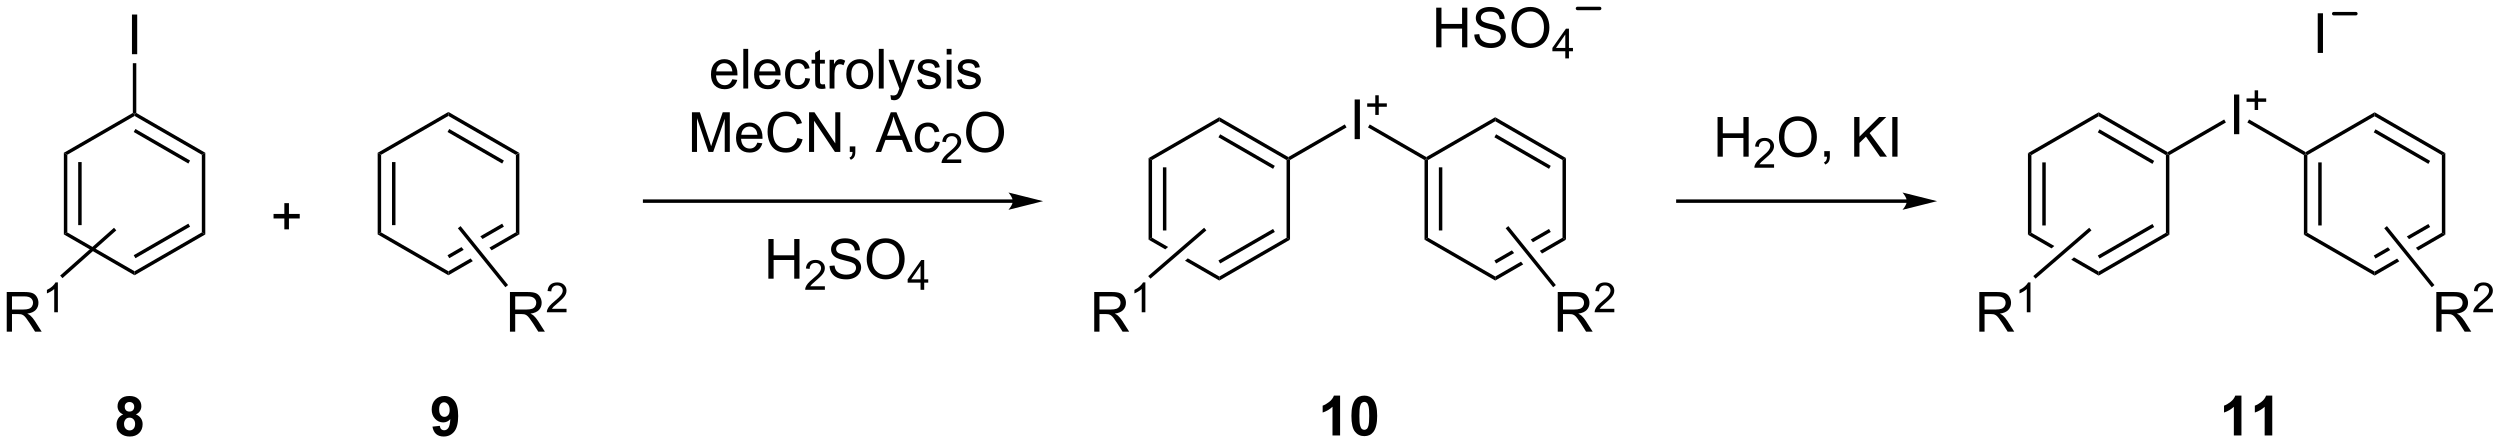 <?xml version="1.0" encoding="UTF-8"?>
<!DOCTYPE svg PUBLIC '-//W3C//DTD SVG 1.0//EN'
          'http://www.w3.org/TR/2001/REC-SVG-20010904/DTD/svg10.dtd'>
<svg stroke-dasharray="none" shape-rendering="auto" xmlns="http://www.w3.org/2000/svg" font-family="'Dialog'" text-rendering="auto" width="990" fill-opacity="1" color-interpolation="auto" color-rendering="auto" preserveAspectRatio="xMidYMid meet" font-size="12px" viewBox="0 0 990 176" fill="black" xmlns:xlink="http://www.w3.org/1999/xlink" stroke="black" image-rendering="auto" stroke-miterlimit="10" stroke-linecap="square" stroke-linejoin="miter" font-style="normal" stroke-width="1" height="176" stroke-dashoffset="0" font-weight="normal" stroke-opacity="1"
><!--Generated by the Batik Graphics2D SVG Generator--><defs id="genericDefs"
  /><g
  ><defs id="defs1"
    ><clipPath clipPathUnits="userSpaceOnUse" id="clipPath1"
      ><path d="M3.005 2.109 L374.192 2.109 L374.192 67.931 L3.005 67.931 L3.005 2.109 Z"
      /></clipPath
      ><clipPath clipPathUnits="userSpaceOnUse" id="clipPath2"
      ><path d="M3.282 20.334 L3.282 84.326 L364.148 84.326 L364.148 20.334 Z"
      /></clipPath
    ></defs
    ><g transform="scale(2.667,2.667) translate(-3.005,-2.109) matrix(1.029,0,0,1.029,-0.371,-18.807)"
    ><path d="M78.224 54.178 L77.724 53.89 L77.724 42.678 L78.224 42.39 Z" stroke="none" clip-path="url(#clipPath2)"
    /></g
    ><g transform="matrix(2.743,0,0,2.743,-9.003,-55.776)"
    ><path d="M68.014 37.073 L68.014 36.495 L78.224 42.39 L77.724 42.678 ZM67.889 39.391 L75.779 43.946 L76.029 43.513 L68.139 38.958 Z" stroke="none" clip-path="url(#clipPath2)"
    /></g
    ><g transform="matrix(2.743,0,0,2.743,-9.003,-55.776)"
    ><path d="M75.779 52.623 L72.625 54.443 L72.625 54.443 L72.943 54.837 L72.943 54.837 L76.029 53.056 L75.779 52.623 ZM77.724 53.89 L73.94 56.075 L73.94 56.075 L74.257 56.469 L78.224 54.178 L77.724 53.89 ZM69.908 56.012 L67.889 57.177 L68.139 57.61 L70.225 56.406 L69.908 56.012 ZM71.222 57.643 L68.014 59.495 L68.014 60.073 L71.54 58.037 L71.222 57.643 Z" stroke="none" clip-path="url(#clipPath2)"
    /></g
    ><g transform="matrix(2.743,0,0,2.743,-9.003,-55.776)"
    ><path d="M58.305 42.678 L57.805 42.39 L68.014 36.495 L68.014 37.073 Z" stroke="none" clip-path="url(#clipPath2)"
    /></g
    ><g transform="matrix(2.743,0,0,2.743,-9.003,-55.776)"
    ><path d="M57.805 54.178 L58.305 53.89 L68.014 59.495 L68.014 60.073 Z" stroke="none" clip-path="url(#clipPath2)"
    /></g
    ><g transform="matrix(2.743,0,0,2.743,-9.003,-55.776)"
    ><path d="M58.305 53.89 L57.805 54.178 L57.805 42.39 L58.305 42.678 ZM60.375 52.839 L60.375 43.729 L59.875 43.729 L59.875 52.839 Z" stroke="none" clip-path="url(#clipPath2)"
    /></g
    ><g transform="matrix(2.743,0,0,2.743,-9.003,-55.776)"
    ><path d="M44.332 53.445 L44.332 51.875 L42.773 51.875 L42.773 51.219 L44.332 51.219 L44.332 49.661 L44.996 49.661 L44.996 51.219 L46.554 51.219 L46.554 51.875 L44.996 51.875 L44.996 53.445 L44.332 53.445 Z" stroke="none" clip-path="url(#clipPath2)"
    /></g
    ><g transform="matrix(2.743,0,0,2.743,-9.003,-55.776)"
    ><path d="M198.85 40.421 L198.85 34.694 L199.608 34.694 L199.608 40.421 L198.85 40.421 Z" stroke="none" clip-path="url(#clipPath2)"
    /></g
    ><g transform="matrix(2.743,0,0,2.743,-9.003,-55.776)"
    ><path d="M201.829 36.926 L201.829 35.748 L200.66 35.748 L200.66 35.256 L201.829 35.256 L201.829 34.088 L202.328 34.088 L202.328 35.256 L203.495 35.256 L203.495 35.748 L202.328 35.748 L202.328 36.926 L201.829 36.926 Z" stroke="none" clip-path="url(#clipPath2)"
    /></g
    ><g transform="matrix(2.743,0,0,2.743,-9.003,-55.776)"
    ><path d="M219.147 37.258 L219.147 37.835 L209.437 43.44 L209.187 43.296 L209.187 43.007 Z" stroke="none" clip-path="url(#clipPath2)"
    /></g
    ><g transform="matrix(2.743,0,0,2.743,-9.003,-55.776)"
    ><path d="M209.437 54.652 L208.937 54.94 L208.937 43.44 L209.187 43.296 L209.437 43.44 ZM211.507 53.601 L211.507 44.491 L211.007 44.491 L211.007 53.601 Z" stroke="none" clip-path="url(#clipPath2)"
    /></g
    ><g transform="matrix(2.743,0,0,2.743,-9.003,-55.776)"
    ><path d="M229.356 43.152 L228.856 43.44 L219.147 37.835 L219.147 37.258 ZM227.161 44.275 L219.272 39.72 L219.022 40.153 L226.911 44.708 Z" stroke="none" clip-path="url(#clipPath2)"
    /></g
    ><g transform="matrix(2.743,0,0,2.743,-9.003,-55.776)"
    ><path d="M219.147 60.257 L219.147 60.835 L208.937 54.94 L209.437 54.652 Z" stroke="none" clip-path="url(#clipPath2)"
    /></g
    ><g transform="matrix(2.743,0,0,2.743,-9.003,-55.776)"
    ><path d="M229.356 54.94 L228.856 54.652 L228.856 43.44 L229.356 43.152 Z" stroke="none" clip-path="url(#clipPath2)"
    /></g
    ><g transform="matrix(2.743,0,0,2.743,-9.003,-55.776)"
    ><path d="M226.911 53.385 L224.268 54.91 L224.268 54.91 L224.586 55.304 L227.161 53.818 L226.911 53.385 ZM228.856 54.652 L225.583 56.541 L225.9 56.936 L225.9 56.936 L229.356 54.94 L228.856 54.652 ZM221.551 56.479 L219.022 57.939 L219.272 58.372 L221.869 56.873 L221.551 56.479 ZM222.865 58.11 L219.147 60.257 L219.147 60.835 L223.183 58.504 L222.865 58.11 Z" stroke="none" clip-path="url(#clipPath2)"
    /></g
    ><g transform="matrix(2.743,0,0,2.743,-9.003,-55.776)"
    ><path d="M209.187 43.007 L209.187 43.296 L208.937 43.44 L200.778 38.73 L201.028 38.297 Z" stroke="none" clip-path="url(#clipPath2)"
    /></g
    ><g transform="matrix(2.743,0,0,2.743,-9.003,-55.776)"
    ><path d="M189.519 54.94 L189.019 54.652 L189.019 43.44 L189.269 43.296 L189.519 43.44 Z" stroke="none" clip-path="url(#clipPath2)"
    /></g
    ><g transform="matrix(2.743,0,0,2.743,-9.003,-55.776)"
    ><path d="M179.309 37.835 L179.309 37.258 L189.269 43.007 L189.269 43.296 L189.019 43.44 ZM179.184 40.153 L187.074 44.708 L187.324 44.275 L179.434 39.72 Z" stroke="none" clip-path="url(#clipPath2)"
    /></g
    ><g transform="matrix(2.743,0,0,2.743,-9.003,-55.776)"
    ><path d="M179.309 60.835 L179.309 60.257 L189.019 54.652 L189.519 54.94 ZM179.434 58.372 L187.324 53.818 L187.074 53.385 L179.184 57.939 Z" stroke="none" clip-path="url(#clipPath2)"
    /></g
    ><g transform="matrix(2.743,0,0,2.743,-9.003,-55.776)"
    ><path d="M169.6 43.44 L169.1 43.152 L179.309 37.258 L179.309 37.835 Z" stroke="none" clip-path="url(#clipPath2)"
    /></g
    ><g transform="matrix(2.743,0,0,2.743,-9.003,-55.776)"
    ><path d="M169.6 54.652 L169.1 54.94 L171.515 56.335 L171.916 55.989 L171.916 55.989 L169.6 54.652 ZM174.758 57.63 L174.358 57.976 L174.358 57.976 L179.309 60.835 L179.309 60.257 L174.758 57.63 Z" stroke="none" clip-path="url(#clipPath2)"
    /></g
    ><g transform="matrix(2.743,0,0,2.743,-9.003,-55.776)"
    ><path d="M171.17 44.491 L171.17 53.601 L171.67 53.601 L171.67 44.491 ZM169.1 43.152 L169.1 54.94 L169.6 54.652 L169.6 43.44 L169.1 43.152 Z" stroke="none" clip-path="url(#clipPath2)"
    /></g
    ><g transform="matrix(2.743,0,0,2.743,-9.003,-55.776)"
    ><path d="M197.428 38.297 L197.678 38.73 L189.519 43.44 L189.269 43.296 L189.269 43.007 Z" stroke="none" clip-path="url(#clipPath2)"
    /></g
    ><g transform="matrix(2.743,0,0,2.743,-9.003,-55.776)"
    ><path d="M22.332 28.159 L22.332 22.432 L23.09 22.432 L23.09 28.159 L22.332 28.159 Z" stroke="none" clip-path="url(#clipPath2)"
    /></g
    ><g transform="matrix(2.743,0,0,2.743,-9.003,-55.776)"
    ><path d="M32.919 54.178 L32.419 53.89 L32.419 42.678 L32.919 42.39 Z" stroke="none" clip-path="url(#clipPath2)"
    /></g
    ><g transform="matrix(2.743,0,0,2.743,-9.003,-55.776)"
    ><path d="M22.709 37.073 L22.709 36.784 L22.959 36.64 L32.919 42.39 L32.419 42.678 ZM22.584 39.391 L30.474 43.946 L30.724 43.513 L22.834 38.958 Z" stroke="none" clip-path="url(#clipPath2)"
    /></g
    ><g transform="matrix(2.743,0,0,2.743,-9.003,-55.776)"
    ><path d="M22.709 60.073 L22.709 59.495 L32.419 53.89 L32.919 54.178 ZM22.834 57.61 L30.724 53.056 L30.474 52.623 L22.584 57.177 Z" stroke="none" clip-path="url(#clipPath2)"
    /></g
    ><g transform="matrix(2.743,0,0,2.743,-9.003,-55.776)"
    ><path d="M13 42.678 L12.5 42.39 L22.459 36.64 L22.709 36.784 L22.709 37.073 Z" stroke="none" clip-path="url(#clipPath2)"
    /></g
    ><g transform="matrix(2.743,0,0,2.743,-9.003,-55.776)"
    ><path d="M12.5 54.178 L13 53.89 L22.709 59.495 L22.709 60.073 Z" stroke="none" clip-path="url(#clipPath2)"
    /></g
    ><g transform="matrix(2.743,0,0,2.743,-9.003,-55.776)"
    ><path d="M13 53.89 L12.5 54.178 L12.5 42.39 L13 42.678 ZM15.07 52.839 L15.07 43.729 L14.57 43.729 L14.57 52.839 Z" stroke="none" clip-path="url(#clipPath2)"
    /></g
    ><g transform="matrix(2.743,0,0,2.743,-9.003,-55.776)"
    ><path d="M22.459 29.459 L22.959 29.459 L22.959 36.64 L22.709 36.784 L22.459 36.64 Z" stroke="none" clip-path="url(#clipPath2)"
    /></g
    ><g transform="matrix(2.743,0,0,2.743,-9.003,-55.776)"
    ><path d="M210.624 27.164 L210.624 21.438 L211.382 21.438 L211.382 23.789 L214.359 23.789 L214.359 21.438 L215.117 21.438 L215.117 27.164 L214.359 27.164 L214.359 24.464 L211.382 24.464 L211.382 27.164 L210.624 27.164 ZM216.12 25.323 L216.837 25.261 Q216.886 25.69 217.071 25.966 Q217.258 26.242 217.649 26.412 Q218.04 26.581 218.527 26.581 Q218.962 26.581 219.292 26.453 Q219.626 26.323 219.787 26.099 Q219.949 25.875 219.949 25.609 Q219.949 25.339 219.792 25.138 Q219.636 24.938 219.277 24.799 Q219.048 24.711 218.258 24.521 Q217.47 24.331 217.152 24.164 Q216.743 23.948 216.54 23.63 Q216.339 23.312 216.339 22.917 Q216.339 22.484 216.584 22.107 Q216.832 21.729 217.303 21.534 Q217.777 21.339 218.355 21.339 Q218.993 21.339 219.477 21.544 Q219.964 21.75 220.225 22.148 Q220.488 22.547 220.508 23.049 L219.782 23.104 Q219.722 22.562 219.383 22.287 Q219.048 22.008 218.386 22.008 Q217.699 22.008 217.383 22.261 Q217.071 22.511 217.071 22.867 Q217.071 23.174 217.292 23.375 Q217.511 23.573 218.436 23.784 Q219.36 23.992 219.704 24.148 Q220.204 24.378 220.441 24.732 Q220.68 25.086 220.68 25.547 Q220.68 26.003 220.417 26.409 Q220.157 26.812 219.665 27.039 Q219.175 27.263 218.563 27.263 Q217.785 27.263 217.258 27.037 Q216.735 26.807 216.436 26.354 Q216.136 25.898 216.12 25.323 ZM221.485 24.375 Q221.485 22.948 222.251 22.143 Q223.016 21.336 224.227 21.336 Q225.019 21.336 225.654 21.716 Q226.292 22.094 226.626 22.771 Q226.962 23.448 226.962 24.307 Q226.962 25.18 226.61 25.867 Q226.258 26.555 225.613 26.909 Q224.97 27.263 224.222 27.263 Q223.415 27.263 222.777 26.872 Q222.141 26.479 221.813 25.805 Q221.485 25.128 221.485 24.375 ZM222.266 24.386 Q222.266 25.422 222.821 26.018 Q223.378 26.612 224.22 26.612 Q225.074 26.612 225.626 26.011 Q226.18 25.409 226.18 24.305 Q226.18 23.604 225.943 23.083 Q225.707 22.562 225.251 22.276 Q224.798 21.987 224.23 21.987 Q223.425 21.987 222.845 22.542 Q222.266 23.094 222.266 24.386 Z" stroke="none" clip-path="url(#clipPath2)"
    /></g
    ><g transform="matrix(2.743,0,0,2.743,-9.003,-55.776)"
    ><path d="M229.259 28.764 L229.259 27.735 L227.396 27.735 L227.396 27.252 L229.357 24.469 L229.787 24.469 L229.787 27.252 L230.367 27.252 L230.367 27.735 L229.787 27.735 L229.787 28.764 L229.259 28.764 ZM229.259 27.252 L229.259 25.315 L227.916 27.252 L229.259 27.252 Z" stroke="none" clip-path="url(#clipPath2)"
    /></g
    ><g transform="matrix(2.743,0,0,2.743,-9.003,-55.776)"
    ><path d="M251.24 42.953 L251.24 37.227 L251.998 37.227 L251.998 39.578 L254.975 39.578 L254.975 37.227 L255.733 37.227 L255.733 42.953 L254.975 42.953 L254.975 40.253 L251.998 40.253 L251.998 42.953 L251.24 42.953 Z" stroke="none" clip-path="url(#clipPath2)"
    /></g
    ><g transform="matrix(2.743,0,0,2.743,-9.003,-55.776)"
    ><path d="M259.399 44.046 L259.399 44.553 L256.559 44.553 Q256.553 44.362 256.621 44.186 Q256.729 43.897 256.967 43.616 Q257.207 43.335 257.658 42.966 Q258.358 42.391 258.604 42.056 Q258.85 41.719 258.85 41.421 Q258.85 41.108 258.625 40.893 Q258.403 40.676 258.041 40.676 Q257.66 40.676 257.432 40.905 Q257.203 41.134 257.201 41.538 L256.658 41.483 Q256.715 40.876 257.078 40.559 Q257.442 40.241 258.053 40.241 Q258.672 40.241 259.031 40.585 Q259.393 40.926 259.393 41.432 Q259.393 41.69 259.287 41.94 Q259.182 42.188 258.936 42.464 Q258.692 42.739 258.123 43.219 Q257.649 43.618 257.514 43.761 Q257.379 43.903 257.291 44.046 L259.399 44.046 Z" stroke="none" clip-path="url(#clipPath2)"
    /></g
    ><g transform="matrix(2.743,0,0,2.743,-9.003,-55.776)"
    ><path d="M260.102 40.164 Q260.102 38.737 260.868 37.933 Q261.633 37.125 262.844 37.125 Q263.636 37.125 264.271 37.506 Q264.909 37.883 265.243 38.56 Q265.579 39.237 265.579 40.097 Q265.579 40.969 265.227 41.657 Q264.876 42.344 264.23 42.698 Q263.587 43.053 262.839 43.053 Q262.032 43.053 261.394 42.662 Q260.758 42.269 260.43 41.594 Q260.102 40.917 260.102 40.164 ZM260.883 40.175 Q260.883 41.211 261.438 41.808 Q261.995 42.401 262.837 42.401 Q263.691 42.401 264.243 41.8 Q264.798 41.198 264.798 40.094 Q264.798 39.394 264.56 38.873 Q264.324 38.352 263.868 38.066 Q263.415 37.776 262.847 37.776 Q262.042 37.776 261.462 38.331 Q260.883 38.883 260.883 40.175 ZM266.648 42.953 L266.648 42.151 L267.45 42.151 L267.45 42.953 Q267.45 43.396 267.293 43.667 Q267.137 43.938 266.796 44.086 L266.601 43.787 Q266.825 43.688 266.929 43.498 Q267.036 43.31 267.046 42.953 L266.648 42.953 ZM270.968 42.953 L270.968 37.227 L271.726 37.227 L271.726 40.066 L274.57 37.227 L275.598 37.227 L273.195 39.547 L275.702 42.953 L274.702 42.953 L272.663 40.055 L271.726 40.969 L271.726 42.953 L270.968 42.953 ZM276.465 42.953 L276.465 37.227 L277.223 37.227 L277.223 42.953 L276.465 42.953 Z" stroke="none" clip-path="url(#clipPath2)"
    /></g
    ><g transform="matrix(2.743,0,0,2.743,-9.003,-55.776)"
    ><path d="M325.802 39.707 L325.802 33.98 L326.56 33.98 L326.56 39.707 L325.802 39.707 Z" stroke="none" clip-path="url(#clipPath2)"
    /></g
    ><g transform="matrix(2.743,0,0,2.743,-9.003,-55.776)"
    ><path d="M328.781 36.212 L328.781 35.034 L327.611 35.034 L327.611 34.542 L328.781 34.542 L328.781 33.374 L329.279 33.374 L329.279 34.542 L330.447 34.542 L330.447 35.034 L329.279 35.034 L329.279 36.212 L328.781 36.212 Z" stroke="none" clip-path="url(#clipPath2)"
    /></g
    ><g transform="matrix(2.743,0,0,2.743,-9.003,-55.776)"
    ><path d="M346.098 36.543 L346.098 37.121 L336.389 42.726 L336.139 42.582 L336.139 42.293 Z" stroke="none" clip-path="url(#clipPath2)"
    /></g
    ><g transform="matrix(2.743,0,0,2.743,-9.003,-55.776)"
    ><path d="M336.389 53.938 L335.889 54.226 L335.889 42.726 L336.139 42.582 L336.389 42.726 ZM338.459 52.887 L338.459 43.777 L337.959 43.777 L337.959 52.887 Z" stroke="none" clip-path="url(#clipPath2)"
    /></g
    ><g transform="matrix(2.743,0,0,2.743,-9.003,-55.776)"
    ><path d="M356.307 42.438 L355.807 42.726 L346.098 37.121 L346.098 36.543 ZM354.112 43.561 L346.223 39.006 L345.973 39.439 L353.862 43.994 Z" stroke="none" clip-path="url(#clipPath2)"
    /></g
    ><g transform="matrix(2.743,0,0,2.743,-9.003,-55.776)"
    ><path d="M346.098 59.543 L346.098 60.121 L335.889 54.226 L336.389 53.938 Z" stroke="none" clip-path="url(#clipPath2)"
    /></g
    ><g transform="matrix(2.743,0,0,2.743,-9.003,-55.776)"
    ><path d="M356.307 54.226 L355.807 53.938 L355.807 42.726 L356.307 42.438 Z" stroke="none" clip-path="url(#clipPath2)"
    /></g
    ><g transform="matrix(2.743,0,0,2.743,-9.003,-55.776)"
    ><path d="M353.862 52.67 L350.75 54.467 L351.067 54.861 L354.112 53.103 L353.862 52.67 ZM355.807 53.938 L352.064 56.099 L352.382 56.493 L356.307 54.226 L355.807 53.938 ZM348.033 56.036 L345.973 57.225 L346.223 57.658 L348.35 56.43 L348.033 56.036 ZM349.347 57.667 L346.098 59.543 L346.098 60.121 L349.665 58.061 L349.347 57.667 Z" stroke="none" clip-path="url(#clipPath2)"
    /></g
    ><g transform="matrix(2.743,0,0,2.743,-9.003,-55.776)"
    ><path d="M336.139 42.293 L336.139 42.582 L335.889 42.726 L327.729 38.016 L327.979 37.583 Z" stroke="none" clip-path="url(#clipPath2)"
    /></g
    ><g transform="matrix(2.743,0,0,2.743,-9.003,-55.776)"
    ><path d="M316.47 54.226 L315.97 53.938 L315.97 42.726 L316.22 42.582 L316.47 42.726 Z" stroke="none" clip-path="url(#clipPath2)"
    /></g
    ><g transform="matrix(2.743,0,0,2.743,-9.003,-55.776)"
    ><path d="M306.261 37.121 L306.261 36.543 L316.22 42.293 L316.22 42.582 L315.97 42.726 ZM306.136 39.439 L314.025 43.994 L314.275 43.561 L306.386 39.006 Z" stroke="none" clip-path="url(#clipPath2)"
    /></g
    ><g transform="matrix(2.743,0,0,2.743,-9.003,-55.776)"
    ><path d="M306.261 60.121 L306.261 59.543 L315.97 53.938 L316.47 54.226 ZM306.386 57.658 L314.275 53.103 L314.025 52.67 L306.136 57.225 Z" stroke="none" clip-path="url(#clipPath2)"
    /></g
    ><g transform="matrix(2.743,0,0,2.743,-9.003,-55.776)"
    ><path d="M296.551 42.726 L296.051 42.438 L306.261 36.543 L306.261 37.121 Z" stroke="none" clip-path="url(#clipPath2)"
    /></g
    ><g transform="matrix(2.743,0,0,2.743,-9.003,-55.776)"
    ><path d="M296.551 53.938 L296.051 54.226 L299.458 56.193 L299.858 55.847 L296.551 53.938 ZM302.701 57.488 L302.3 57.834 L306.261 60.121 L306.261 59.543 L302.701 57.488 Z" stroke="none" clip-path="url(#clipPath2)"
    /></g
    ><g transform="matrix(2.743,0,0,2.743,-9.003,-55.776)"
    ><path d="M296.551 53.938 L296.051 54.226 L296.051 42.438 L296.551 42.726 ZM298.622 52.887 L298.622 43.777 L298.122 43.777 L298.122 52.887 Z" stroke="none" clip-path="url(#clipPath2)"
    /></g
    ><g transform="matrix(2.743,0,0,2.743,-9.003,-55.776)"
    ><path d="M324.379 37.583 L324.629 38.016 L316.47 42.726 L316.22 42.582 L316.22 42.293 Z" stroke="none" clip-path="url(#clipPath2)"
    /></g
    ><g transform="matrix(2.743,0,0,2.743,-9.003,-55.776)"
    ><path d="M337.887 27.976 L337.887 22.25 L338.645 22.25 L338.645 27.976 L337.887 27.976 Z" stroke="none" clip-path="url(#clipPath2)"
    /></g
    ><g transform="matrix(2.743,0,0,2.743,-9.003,-55.776)"
    ><path d="M4.254 68.218 L4.254 62.492 L6.793 62.492 Q7.559 62.492 7.957 62.645 Q8.356 62.799 8.593 63.19 Q8.832 63.58 8.832 64.054 Q8.832 64.663 8.437 65.083 Q8.043 65.499 7.218 65.611 Q7.52 65.757 7.676 65.898 Q8.007 66.203 8.304 66.658 L9.301 68.218 L8.348 68.218 L7.59 67.025 Q7.257 66.51 7.041 66.236 Q6.827 65.963 6.658 65.853 Q6.489 65.744 6.312 65.703 Q6.184 65.674 5.89 65.674 L5.012 65.674 L5.012 68.218 L4.254 68.218 ZM5.012 65.018 L6.64 65.018 Q7.161 65.018 7.452 64.911 Q7.747 64.804 7.898 64.567 Q8.051 64.33 8.051 64.054 Q8.051 63.648 7.754 63.387 Q7.46 63.124 6.825 63.124 L5.012 63.124 L5.012 65.018 Z" stroke="none" clip-path="url(#clipPath2)"
    /></g
    ><g transform="matrix(2.743,0,0,2.743,-9.003,-55.776)"
    ><path d="M11.638 65.418 L11.111 65.418 L11.111 62.057 Q10.919 62.238 10.611 62.42 Q10.302 62.602 10.056 62.694 L10.056 62.184 Q10.497 61.975 10.827 61.68 Q11.159 61.383 11.298 61.106 L11.638 61.106 L11.638 65.418 Z" stroke="none" clip-path="url(#clipPath2)"
    /></g
    ><g transform="matrix(2.743,0,0,2.743,-9.003,-55.776)"
    ><path d="M12.3 60.491 L11.968 60.117 L19.74 53.217 L20.072 53.59 Z" stroke="none" clip-path="url(#clipPath2)"
    /></g
    ><g transform="matrix(2.743,0,0,2.743,-9.003,-55.776)"
    ><path d="M149.496 49.124 L96.345 49.124 L96.095 49.124 L96.095 49.624 L96.345 49.624 L149.496 49.624 L149.746 49.624 L149.746 49.124 L149.496 49.124 ZM153.871 49.374 L148.871 48.124 C148.871 48.124 149.496 48.827 149.496 49.374 C149.496 49.921 148.871 50.624 148.871 50.624 Z" stroke="none" clip-path="url(#clipPath2)"
    /></g
    ><g transform="matrix(2.743,0,0,2.743,-9.003,-55.776)"
    ><path d="M278.564 49.124 L245.511 49.124 L245.261 49.124 L245.261 49.624 L245.511 49.624 L278.564 49.624 L278.814 49.624 L278.814 49.124 L278.564 49.124 ZM282.939 49.374 L277.939 48.124 C277.939 48.124 278.564 48.827 278.564 49.374 C278.564 49.921 277.939 50.624 277.939 50.624 Z" stroke="none" clip-path="url(#clipPath2)"
    /></g
    ><g transform="matrix(2.743,0,0,2.743,-9.003,-55.776)"
    ><path d="M21.064 80.161 Q20.639 79.982 20.444 79.669 Q20.251 79.354 20.251 78.979 Q20.251 78.338 20.699 77.922 Q21.147 77.502 21.97 77.502 Q22.788 77.502 23.238 77.922 Q23.689 78.338 23.689 78.979 Q23.689 79.377 23.48 79.687 Q23.274 79.997 22.899 80.161 Q23.376 80.354 23.623 80.721 Q23.873 81.088 23.873 81.567 Q23.873 82.362 23.366 82.859 Q22.86 83.354 22.022 83.354 Q21.241 83.354 20.72 82.942 Q20.108 82.458 20.108 81.614 Q20.108 81.151 20.337 80.763 Q20.569 80.372 21.064 80.161 ZM21.29 79.057 Q21.29 79.385 21.475 79.57 Q21.663 79.752 21.97 79.752 Q22.282 79.752 22.47 79.567 Q22.657 79.38 22.657 79.052 Q22.657 78.745 22.472 78.56 Q22.288 78.372 21.983 78.372 Q21.665 78.372 21.478 78.56 Q21.29 78.747 21.29 79.057 ZM21.189 81.51 Q21.189 81.963 21.42 82.219 Q21.655 82.471 22.001 82.471 Q22.342 82.471 22.564 82.226 Q22.788 81.982 22.788 81.521 Q22.788 81.12 22.561 80.875 Q22.334 80.63 21.985 80.63 Q21.584 80.63 21.387 80.909 Q21.189 81.185 21.189 81.51 Z" stroke="none" clip-path="url(#clipPath2)"
    /></g
    ><g transform="matrix(2.743,0,0,2.743,-9.003,-55.776)"
    ><path d="M65.715 81.927 L66.777 81.81 Q66.816 82.135 66.98 82.291 Q67.144 82.448 67.413 82.448 Q67.754 82.448 67.991 82.135 Q68.23 81.823 68.296 80.838 Q67.881 81.317 67.262 81.317 Q66.585 81.317 66.095 80.797 Q65.605 80.276 65.605 79.44 Q65.605 78.567 66.121 78.036 Q66.639 77.502 67.441 77.502 Q68.311 77.502 68.868 78.177 Q69.428 78.849 69.428 80.393 Q69.428 81.963 68.845 82.659 Q68.264 83.354 67.332 83.354 Q66.66 83.354 66.246 82.997 Q65.832 82.638 65.715 81.927 ZM68.199 79.528 Q68.199 78.997 67.954 78.706 Q67.71 78.411 67.389 78.411 Q67.085 78.411 66.884 78.653 Q66.683 78.893 66.683 79.44 Q66.683 79.995 66.902 80.255 Q67.121 80.513 67.449 80.513 Q67.764 80.513 67.98 80.263 Q68.199 80.013 68.199 79.528 Z" stroke="none" clip-path="url(#clipPath2)"
    /></g
    ><g transform="matrix(2.743,0,0,2.743,-9.003,-55.776)"
    ><path d="M326.874 83.198 L325.777 83.198 L325.777 79.06 Q325.176 79.622 324.358 79.893 L324.358 78.895 Q324.788 78.755 325.29 78.364 Q325.796 77.971 325.983 77.448 L326.874 77.448 L326.874 83.198 ZM331.323 83.198 L330.226 83.198 L330.226 79.06 Q329.625 79.622 328.807 79.893 L328.807 78.895 Q329.237 78.755 329.74 78.364 Q330.245 77.971 330.432 77.448 L331.323 77.448 L331.323 83.198 Z" stroke="none" clip-path="url(#clipPath2)"
    /></g
    ><g transform="matrix(2.743,0,0,2.743,-9.003,-55.776)"
    ><path d="M161.253 68.218 L161.253 62.492 L163.792 62.492 Q164.558 62.492 164.956 62.645 Q165.355 62.799 165.592 63.19 Q165.831 63.58 165.831 64.054 Q165.831 64.663 165.435 65.083 Q165.042 65.499 164.217 65.611 Q164.519 65.757 164.675 65.898 Q165.006 66.203 165.303 66.658 L166.3 68.218 L165.347 68.218 L164.589 67.025 Q164.256 66.51 164.04 66.236 Q163.826 65.963 163.657 65.853 Q163.488 65.744 163.31 65.703 Q163.183 65.674 162.889 65.674 L162.011 65.674 L162.011 68.218 L161.253 68.218 ZM162.011 65.018 L163.639 65.018 Q164.16 65.018 164.451 64.911 Q164.745 64.804 164.896 64.567 Q165.05 64.33 165.05 64.054 Q165.05 63.648 164.753 63.387 Q164.459 63.124 163.823 63.124 L162.011 63.124 L162.011 65.018 Z" stroke="none" clip-path="url(#clipPath2)"
    /></g
    ><g transform="matrix(2.743,0,0,2.743,-9.003,-55.776)"
    ><path d="M168.637 65.418 L168.109 65.418 L168.109 62.057 Q167.918 62.238 167.609 62.42 Q167.301 62.602 167.055 62.694 L167.055 62.184 Q167.496 61.975 167.826 61.68 Q168.158 61.383 168.297 61.106 L168.637 61.106 L168.637 65.418 Z" stroke="none" clip-path="url(#clipPath2)"
    /></g
    ><g transform="matrix(2.743,0,0,2.743,-9.003,-55.776)"
    ><path d="M169.37 60.566 L169.043 60.188 L177.117 53.214 L177.443 53.593 Z" stroke="none" clip-path="url(#clipPath2)"
    /></g
    ><g transform="matrix(2.743,0,0,2.743,-9.003,-55.776)"
    ><path d="M289.031 68.218 L289.031 62.492 L291.57 62.492 Q292.336 62.492 292.735 62.645 Q293.133 62.799 293.37 63.19 Q293.61 63.58 293.61 64.054 Q293.61 64.663 293.214 65.083 Q292.82 65.499 291.995 65.611 Q292.297 65.757 292.453 65.898 Q292.784 66.203 293.081 66.658 L294.078 68.218 L293.125 68.218 L292.367 67.025 Q292.034 66.51 291.818 66.236 Q291.604 65.963 291.435 65.853 Q291.266 65.744 291.089 65.703 Q290.961 65.674 290.667 65.674 L289.789 65.674 L289.789 68.218 L289.031 68.218 ZM289.789 65.018 L291.417 65.018 Q291.938 65.018 292.229 64.911 Q292.524 64.804 292.675 64.567 Q292.828 64.33 292.828 64.054 Q292.828 63.648 292.531 63.387 Q292.237 63.124 291.602 63.124 L289.789 63.124 L289.789 65.018 Z" stroke="none" clip-path="url(#clipPath2)"
    /></g
    ><g transform="matrix(2.743,0,0,2.743,-9.003,-55.776)"
    ><path d="M296.415 65.418 L295.887 65.418 L295.887 62.057 Q295.696 62.238 295.387 62.42 Q295.079 62.602 294.833 62.694 L294.833 62.184 Q295.274 61.975 295.604 61.68 Q295.936 61.383 296.075 61.106 L296.415 61.106 L296.415 65.418 Z" stroke="none" clip-path="url(#clipPath2)"
    /></g
    ><g transform="matrix(2.743,0,0,2.743,-9.003,-55.776)"
    ><path d="M297.148 60.566 L296.821 60.188 L304.895 53.214 L305.222 53.593 Z" stroke="none" clip-path="url(#clipPath2)"
    /></g
    ><g transform="matrix(2.743,0,0,2.743,-9.003,-55.776)"
    ><path d="M228.169 68.218 L228.169 62.492 L230.708 62.492 Q231.474 62.492 231.872 62.645 Q232.271 62.799 232.508 63.19 Q232.747 63.58 232.747 64.054 Q232.747 64.663 232.351 65.083 Q231.958 65.499 231.133 65.611 Q231.435 65.757 231.591 65.898 Q231.922 66.203 232.219 66.658 L233.216 68.218 L232.263 68.218 L231.505 67.025 Q231.172 66.51 230.956 66.236 Q230.742 65.963 230.573 65.853 Q230.403 65.744 230.226 65.703 Q230.099 65.674 229.804 65.674 L228.927 65.674 L228.927 68.218 L228.169 68.218 ZM228.927 65.018 L230.554 65.018 Q231.075 65.018 231.367 64.911 Q231.661 64.804 231.812 64.567 Q231.966 64.33 231.966 64.054 Q231.966 63.648 231.669 63.387 Q231.375 63.124 230.739 63.124 L228.927 63.124 L228.927 65.018 Z" stroke="none" clip-path="url(#clipPath2)"
    /></g
    ><g transform="matrix(2.743,0,0,2.743,-9.003,-55.776)"
    ><path d="M236.338 64.91 L236.338 65.418 L233.498 65.418 Q233.492 65.227 233.56 65.051 Q233.668 64.762 233.906 64.481 Q234.146 64.199 234.597 63.83 Q235.297 63.256 235.543 62.92 Q235.789 62.584 235.789 62.285 Q235.789 61.973 235.564 61.758 Q235.341 61.541 234.98 61.541 Q234.599 61.541 234.371 61.77 Q234.142 61.998 234.14 62.403 L233.597 62.348 Q233.654 61.74 234.017 61.424 Q234.381 61.106 234.992 61.106 Q235.611 61.106 235.97 61.449 Q236.332 61.791 236.332 62.297 Q236.332 62.555 236.226 62.805 Q236.121 63.053 235.875 63.328 Q235.631 63.604 235.062 64.084 Q234.588 64.483 234.453 64.625 Q234.318 64.768 234.23 64.91 L236.338 64.91 Z" stroke="none" clip-path="url(#clipPath2)"
    /></g
    ><g transform="matrix(2.743,0,0,2.743,-9.003,-55.776)"
    ><path d="M227.898 61.487 L227.509 61.801 L220.65 53.289 L221.04 52.975 Z" stroke="none" clip-path="url(#clipPath2)"
    /></g
    ><g transform="matrix(2.743,0,0,2.743,-9.003,-55.776)"
    ><path d="M355.008 68.218 L355.008 62.492 L357.547 62.492 Q358.312 62.492 358.711 62.645 Q359.109 62.799 359.346 63.19 Q359.586 63.58 359.586 64.054 Q359.586 64.663 359.19 65.083 Q358.797 65.499 357.971 65.611 Q358.273 65.757 358.43 65.898 Q358.76 66.203 359.057 66.658 L360.055 68.218 L359.101 68.218 L358.344 67.025 Q358.01 66.51 357.794 66.236 Q357.58 65.963 357.411 65.853 Q357.242 65.744 357.065 65.703 Q356.937 65.674 356.643 65.674 L355.765 65.674 L355.765 68.218 L355.008 68.218 ZM355.765 65.018 L357.393 65.018 Q357.914 65.018 358.205 64.911 Q358.5 64.804 358.651 64.567 Q358.805 64.33 358.805 64.054 Q358.805 63.648 358.508 63.387 Q358.213 63.124 357.578 63.124 L355.765 63.124 L355.765 65.018 Z" stroke="none" clip-path="url(#clipPath2)"
    /></g
    ><g transform="matrix(2.743,0,0,2.743,-9.003,-55.776)"
    ><path d="M363.176 64.91 L363.176 65.418 L360.336 65.418 Q360.331 65.227 360.399 65.051 Q360.506 64.762 360.745 64.481 Q360.985 64.199 361.436 63.83 Q362.135 63.256 362.381 62.92 Q362.627 62.584 362.627 62.285 Q362.627 61.973 362.403 61.758 Q362.18 61.541 361.819 61.541 Q361.438 61.541 361.209 61.77 Q360.981 61.998 360.979 62.403 L360.436 62.348 Q360.493 61.74 360.856 61.424 Q361.219 61.106 361.831 61.106 Q362.45 61.106 362.809 61.449 Q363.17 61.791 363.17 62.297 Q363.17 62.555 363.065 62.805 Q362.959 63.053 362.713 63.328 Q362.469 63.604 361.901 64.084 Q361.426 64.483 361.291 64.625 Q361.157 64.768 361.069 64.91 L363.176 64.91 Z" stroke="none" clip-path="url(#clipPath2)"
    /></g
    ><g transform="matrix(2.743,0,0,2.743,-9.003,-55.776)"
    ><path d="M354.737 61.487 L354.347 61.801 L347.489 53.289 L347.878 52.975 Z" stroke="none" clip-path="url(#clipPath2)"
    /></g
    ><g transform="matrix(2.743,0,0,2.743,-9.003,-55.776)"
    ><path d="M76.902 68.218 L76.902 62.492 L79.441 62.492 Q80.207 62.492 80.605 62.645 Q81.004 62.799 81.241 63.19 Q81.48 63.58 81.48 64.054 Q81.48 64.663 81.085 65.083 Q80.691 65.499 79.866 65.611 Q80.168 65.757 80.324 65.898 Q80.655 66.203 80.952 66.658 L81.949 68.218 L80.996 68.218 L80.238 67.025 Q79.905 66.51 79.689 66.236 Q79.475 65.963 79.306 65.853 Q79.137 65.744 78.96 65.703 Q78.832 65.674 78.538 65.674 L77.66 65.674 L77.66 68.218 L76.902 68.218 ZM77.66 65.018 L79.288 65.018 Q79.808 65.018 80.1 64.911 Q80.394 64.804 80.545 64.567 Q80.699 64.33 80.699 64.054 Q80.699 63.648 80.402 63.387 Q80.108 63.124 79.472 63.124 L77.66 63.124 L77.66 65.018 Z" stroke="none" clip-path="url(#clipPath2)"
    /></g
    ><g transform="matrix(2.743,0,0,2.743,-9.003,-55.776)"
    ><path d="M85.071 64.91 L85.071 65.418 L82.231 65.418 Q82.225 65.227 82.293 65.051 Q82.401 64.762 82.639 64.481 Q82.879 64.199 83.331 63.83 Q84.03 63.256 84.276 62.92 Q84.522 62.584 84.522 62.285 Q84.522 61.973 84.297 61.758 Q84.075 61.541 83.713 61.541 Q83.333 61.541 83.104 61.77 Q82.876 61.998 82.874 62.403 L82.331 62.348 Q82.387 61.74 82.751 61.424 Q83.114 61.106 83.725 61.106 Q84.344 61.106 84.704 61.449 Q85.065 61.791 85.065 62.297 Q85.065 62.555 84.96 62.805 Q84.854 63.053 84.608 63.328 Q84.364 63.604 83.796 64.084 Q83.321 64.483 83.186 64.625 Q83.051 64.768 82.963 64.91 L85.071 64.91 Z" stroke="none" clip-path="url(#clipPath2)"
    /></g
    ><g transform="matrix(2.743,0,0,2.743,-9.003,-55.776)"
    ><path d="M76.631 61.487 L76.242 61.801 L69.383 53.289 L69.773 52.975 Z" stroke="none" clip-path="url(#clipPath2)"
    /></g
    ><g transform="matrix(2.743,0,0,2.743,-9.003,-55.776)"
    ><path d="M196.747 83.198 L195.65 83.198 L195.65 79.06 Q195.049 79.622 194.231 79.893 L194.231 78.895 Q194.661 78.755 195.163 78.364 Q195.668 77.971 195.856 77.448 L196.747 77.448 L196.747 83.198 ZM200.243 77.448 Q201.076 77.448 201.545 78.041 Q202.102 78.745 202.102 80.372 Q202.102 81.997 201.54 82.708 Q201.076 83.297 200.243 83.297 Q199.407 83.297 198.894 82.653 Q198.383 82.01 198.383 80.362 Q198.383 78.745 198.946 78.034 Q199.412 77.448 200.243 77.448 ZM200.243 78.356 Q200.045 78.356 199.889 78.484 Q199.732 78.612 199.646 78.94 Q199.532 79.364 199.532 80.372 Q199.532 81.38 199.633 81.757 Q199.735 82.135 199.889 82.26 Q200.045 82.385 200.243 82.385 Q200.443 82.385 200.6 82.257 Q200.756 82.13 200.842 81.802 Q200.954 81.38 200.954 80.372 Q200.954 79.364 200.852 78.989 Q200.75 78.612 200.597 78.484 Q200.443 78.356 200.243 78.356 Z" stroke="none" clip-path="url(#clipPath2)"
    /></g
    ><g transform="matrix(2.743,0,0,2.743,-9.003,-55.776)"
    ><path d="M108.997 31.782 L109.723 31.87 Q109.552 32.508 109.085 32.86 Q108.622 33.211 107.9 33.211 Q106.989 33.211 106.455 32.651 Q105.924 32.089 105.924 31.078 Q105.924 30.032 106.463 29.453 Q107.002 28.875 107.862 28.875 Q108.692 28.875 109.218 29.443 Q109.747 30.008 109.747 31.034 Q109.747 31.097 109.744 31.222 L106.65 31.222 Q106.69 31.907 107.036 32.271 Q107.385 32.633 107.903 32.633 Q108.291 32.633 108.565 32.43 Q108.838 32.227 108.997 31.782 ZM106.69 30.643 L109.005 30.643 Q108.958 30.12 108.739 29.86 Q108.403 29.453 107.869 29.453 Q107.385 29.453 107.054 29.779 Q106.723 30.102 106.69 30.643 ZM110.592 33.117 L110.592 27.391 L111.295 27.391 L111.295 33.117 L110.592 33.117 ZM115.223 31.782 L115.95 31.87 Q115.778 32.508 115.312 32.86 Q114.848 33.211 114.127 33.211 Q113.216 33.211 112.682 32.651 Q112.15 32.089 112.15 31.078 Q112.15 30.032 112.69 29.453 Q113.229 28.875 114.088 28.875 Q114.919 28.875 115.445 29.443 Q115.973 30.008 115.973 31.034 Q115.973 31.097 115.971 31.222 L112.877 31.222 Q112.916 31.907 113.263 32.271 Q113.612 32.633 114.13 32.633 Q114.518 32.633 114.791 32.43 Q115.065 32.227 115.223 31.782 ZM112.916 30.643 L115.231 30.643 Q115.184 30.12 114.966 29.86 Q114.63 29.453 114.096 29.453 Q113.612 29.453 113.281 29.779 Q112.95 30.102 112.916 30.643 ZM119.54 31.597 L120.233 31.688 Q120.118 32.401 119.652 32.807 Q119.186 33.211 118.506 33.211 Q117.654 33.211 117.136 32.654 Q116.618 32.097 116.618 31.058 Q116.618 30.386 116.839 29.883 Q117.063 29.378 117.519 29.128 Q117.975 28.875 118.509 28.875 Q119.186 28.875 119.615 29.216 Q120.045 29.558 120.165 30.188 L119.483 30.292 Q119.384 29.875 119.136 29.664 Q118.889 29.453 118.537 29.453 Q118.006 29.453 117.673 29.834 Q117.342 30.214 117.342 31.039 Q117.342 31.875 117.662 32.255 Q117.983 32.633 118.498 32.633 Q118.912 32.633 119.188 32.38 Q119.467 32.125 119.54 31.597 ZM122.368 32.487 L122.469 33.11 Q122.173 33.172 121.938 33.172 Q121.555 33.172 121.344 33.052 Q121.134 32.93 121.048 32.732 Q120.962 32.534 120.962 31.901 L120.962 29.516 L120.446 29.516 L120.446 28.969 L120.962 28.969 L120.962 27.94 L121.662 27.518 L121.662 28.969 L122.368 28.969 L122.368 29.516 L121.662 29.516 L121.662 31.94 Q121.662 32.242 121.699 32.328 Q121.735 32.414 121.819 32.466 Q121.904 32.516 122.061 32.516 Q122.178 32.516 122.368 32.487 ZM123.049 33.117 L123.049 28.969 L123.682 28.969 L123.682 29.597 Q123.924 29.157 124.127 29.016 Q124.333 28.875 124.58 28.875 Q124.934 28.875 125.302 29.102 L125.059 29.753 Q124.802 29.602 124.544 29.602 Q124.315 29.602 124.13 29.74 Q123.947 29.878 123.869 30.125 Q123.752 30.5 123.752 30.945 L123.752 33.117 L123.049 33.117 ZM125.458 31.042 Q125.458 29.891 126.098 29.336 Q126.635 28.875 127.403 28.875 Q128.26 28.875 128.802 29.435 Q129.346 29.995 129.346 30.985 Q129.346 31.784 129.104 32.245 Q128.864 32.703 128.406 32.959 Q127.947 33.211 127.403 33.211 Q126.533 33.211 125.994 32.654 Q125.458 32.094 125.458 31.042 ZM126.182 31.042 Q126.182 31.839 126.528 32.237 Q126.877 32.633 127.403 32.633 Q127.927 32.633 128.273 32.235 Q128.622 31.836 128.622 31.018 Q128.622 30.25 128.273 29.854 Q127.924 29.456 127.403 29.456 Q126.877 29.456 126.528 29.852 Q126.182 30.245 126.182 31.042 ZM130.154 33.117 L130.154 27.391 L130.858 27.391 L130.858 33.117 L130.154 33.117 ZM131.916 34.716 L131.838 34.055 Q132.067 34.117 132.239 34.117 Q132.473 34.117 132.614 34.039 Q132.755 33.961 132.846 33.821 Q132.911 33.716 133.059 33.297 Q133.08 33.24 133.122 33.125 L131.549 28.969 L132.307 28.969 L133.169 31.37 Q133.338 31.828 133.471 32.331 Q133.591 31.847 133.76 31.386 L134.645 28.969 L135.348 28.969 L133.77 33.188 Q133.518 33.873 133.377 34.13 Q133.19 34.477 132.947 34.638 Q132.705 34.802 132.369 34.802 Q132.166 34.802 131.916 34.716 ZM135.666 31.878 L136.362 31.768 Q136.419 32.188 136.687 32.412 Q136.955 32.633 137.434 32.633 Q137.919 32.633 138.153 32.435 Q138.387 32.237 138.387 31.972 Q138.387 31.735 138.182 31.597 Q138.036 31.503 137.463 31.36 Q136.69 31.164 136.39 31.021 Q136.091 30.878 135.937 30.628 Q135.783 30.375 135.783 30.07 Q135.783 29.792 135.908 29.558 Q136.036 29.32 136.255 29.164 Q136.419 29.042 136.703 28.959 Q136.987 28.875 137.309 28.875 Q137.799 28.875 138.166 29.016 Q138.536 29.157 138.71 29.396 Q138.887 29.636 138.955 30.039 L138.268 30.133 Q138.221 29.813 137.994 29.633 Q137.77 29.453 137.362 29.453 Q136.877 29.453 136.669 29.615 Q136.463 29.774 136.463 29.987 Q136.463 30.125 136.549 30.235 Q136.635 30.347 136.817 30.422 Q136.924 30.461 137.44 30.602 Q138.184 30.8 138.479 30.927 Q138.775 31.055 138.942 31.297 Q139.112 31.539 139.112 31.899 Q139.112 32.25 138.906 32.56 Q138.7 32.87 138.312 33.042 Q137.927 33.211 137.44 33.211 Q136.63 33.211 136.205 32.875 Q135.783 32.539 135.666 31.878 ZM139.95 28.198 L139.95 27.391 L140.653 27.391 L140.653 28.198 L139.95 28.198 ZM139.95 33.117 L139.95 28.969 L140.653 28.969 L140.653 33.117 L139.95 33.117 ZM141.444 31.878 L142.139 31.768 Q142.196 32.188 142.464 32.412 Q142.733 32.633 143.212 32.633 Q143.696 32.633 143.93 32.435 Q144.165 32.237 144.165 31.972 Q144.165 31.735 143.959 31.597 Q143.813 31.503 143.24 31.36 Q142.467 31.164 142.167 31.021 Q141.868 30.878 141.714 30.628 Q141.561 30.375 141.561 30.07 Q141.561 29.792 141.686 29.558 Q141.813 29.32 142.032 29.164 Q142.196 29.042 142.48 28.959 Q142.764 28.875 143.087 28.875 Q143.576 28.875 143.944 29.016 Q144.313 29.157 144.488 29.396 Q144.665 29.636 144.733 30.039 L144.045 30.133 Q143.998 29.813 143.772 29.633 Q143.548 29.453 143.139 29.453 Q142.654 29.453 142.446 29.615 Q142.24 29.774 142.24 29.987 Q142.24 30.125 142.326 30.235 Q142.412 30.347 142.595 30.422 Q142.701 30.461 143.217 30.602 Q143.962 30.8 144.256 30.927 Q144.553 31.055 144.72 31.297 Q144.889 31.539 144.889 31.899 Q144.889 32.25 144.683 32.56 Q144.477 32.87 144.089 33.042 Q143.704 33.211 143.217 33.211 Q142.407 33.211 141.983 32.875 Q141.561 32.539 141.444 31.878 Z" stroke="none" clip-path="url(#clipPath2)"
    /></g
    ><g transform="matrix(2.743,0,0,2.743,-9.003,-55.776)"
    ><path d="M103.176 42.267 L103.176 36.541 L104.317 36.541 L105.673 40.596 Q105.861 41.161 105.947 41.442 Q106.043 41.129 106.252 40.525 L107.621 36.541 L108.642 36.541 L108.642 42.267 L107.91 42.267 L107.91 37.473 L106.246 42.267 L105.564 42.267 L103.908 37.392 L103.908 42.267 L103.176 42.267 ZM112.614 40.931 L113.34 41.02 Q113.168 41.658 112.702 42.01 Q112.239 42.361 111.517 42.361 Q110.606 42.361 110.072 41.801 Q109.541 41.239 109.541 40.228 Q109.541 39.181 110.08 38.603 Q110.619 38.025 111.478 38.025 Q112.309 38.025 112.835 38.593 Q113.364 39.158 113.364 40.184 Q113.364 40.247 113.361 40.372 L110.267 40.372 Q110.306 41.056 110.653 41.421 Q111.002 41.783 111.52 41.783 Q111.908 41.783 112.181 41.58 Q112.455 41.377 112.614 40.931 ZM110.306 39.793 L112.621 39.793 Q112.575 39.27 112.356 39.01 Q112.02 38.603 111.486 38.603 Q111.002 38.603 110.671 38.929 Q110.34 39.252 110.306 39.793 ZM118.399 40.26 L119.156 40.45 Q118.919 41.385 118.3 41.877 Q117.68 42.366 116.787 42.366 Q115.86 42.366 115.279 41.989 Q114.701 41.611 114.396 40.898 Q114.094 40.181 114.094 39.361 Q114.094 38.465 114.435 37.801 Q114.779 37.135 115.409 36.788 Q116.039 36.442 116.797 36.442 Q117.656 36.442 118.243 36.879 Q118.828 37.317 119.06 38.111 L118.313 38.286 Q118.115 37.661 117.735 37.377 Q117.357 37.09 116.781 37.09 Q116.123 37.09 115.677 37.408 Q115.235 37.723 115.055 38.257 Q114.875 38.791 114.875 39.356 Q114.875 40.088 115.089 40.632 Q115.302 41.176 115.75 41.447 Q116.201 41.715 116.724 41.715 Q117.36 41.715 117.8 41.348 Q118.243 40.981 118.399 40.26 ZM120.082 42.267 L120.082 36.541 L120.861 36.541 L123.869 41.036 L123.869 36.541 L124.595 36.541 L124.595 42.267 L123.817 42.267 L120.809 37.767 L120.809 42.267 L120.082 42.267 ZM125.961 42.267 L125.961 41.465 L126.763 41.465 L126.763 42.267 Q126.763 42.71 126.607 42.981 Q126.451 43.252 126.11 43.4 L125.914 43.101 Q126.138 43.002 126.243 42.812 Q126.349 42.624 126.36 42.267 L125.961 42.267 ZM129.683 42.267 L131.883 36.541 L132.701 36.541 L135.044 42.267 L134.18 42.267 L133.513 40.533 L131.118 40.533 L130.49 42.267 L129.683 42.267 ZM131.336 39.916 L133.279 39.916 L132.68 38.33 Q132.406 37.606 132.274 37.142 Q132.164 37.692 131.966 38.236 L131.336 39.916 ZM138.266 40.747 L138.959 40.838 Q138.844 41.551 138.378 41.958 Q137.912 42.361 137.232 42.361 Q136.381 42.361 135.862 41.804 Q135.344 41.247 135.344 40.208 Q135.344 39.536 135.565 39.033 Q135.789 38.528 136.245 38.278 Q136.701 38.025 137.235 38.025 Q137.912 38.025 138.341 38.366 Q138.771 38.708 138.891 39.338 L138.209 39.442 Q138.11 39.025 137.862 38.814 Q137.615 38.603 137.263 38.603 Q136.732 38.603 136.399 38.983 Q136.068 39.364 136.068 40.189 Q136.068 41.025 136.388 41.405 Q136.709 41.783 137.224 41.783 Q137.638 41.783 137.914 41.53 Q138.193 41.275 138.266 40.747 Z" stroke="none" clip-path="url(#clipPath2)"
    /></g
    ><g transform="matrix(2.743,0,0,2.743,-9.003,-55.776)"
    ><path d="M142.053 43.36 L142.053 43.867 L139.213 43.867 Q139.207 43.676 139.276 43.5 Q139.383 43.211 139.621 42.93 Q139.862 42.649 140.313 42.279 Q141.012 41.705 141.258 41.369 Q141.504 41.033 141.504 40.735 Q141.504 40.422 141.28 40.207 Q141.057 39.99 140.696 39.99 Q140.315 39.99 140.086 40.219 Q139.858 40.447 139.856 40.852 L139.313 40.797 Q139.369 40.19 139.733 39.873 Q140.096 39.555 140.707 39.555 Q141.326 39.555 141.686 39.899 Q142.047 40.24 142.047 40.746 Q142.047 41.004 141.942 41.254 Q141.836 41.502 141.59 41.778 Q141.346 42.053 140.778 42.533 Q140.303 42.932 140.168 43.074 Q140.033 43.217 139.946 43.36 L142.053 43.36 Z" stroke="none" clip-path="url(#clipPath2)"
    /></g
    ><g transform="matrix(2.743,0,0,2.743,-9.003,-55.776)"
    ><path d="M142.756 39.478 Q142.756 38.051 143.522 37.247 Q144.288 36.439 145.499 36.439 Q146.29 36.439 146.926 36.819 Q147.564 37.197 147.897 37.874 Q148.233 38.551 148.233 39.411 Q148.233 40.283 147.881 40.971 Q147.53 41.658 146.884 42.012 Q146.241 42.366 145.493 42.366 Q144.686 42.366 144.048 41.976 Q143.413 41.583 143.084 40.908 Q142.756 40.231 142.756 39.478 ZM143.538 39.489 Q143.538 40.525 144.092 41.122 Q144.65 41.715 145.491 41.715 Q146.345 41.715 146.897 41.114 Q147.452 40.512 147.452 39.408 Q147.452 38.708 147.215 38.187 Q146.978 37.666 146.522 37.379 Q146.069 37.09 145.501 37.09 Q144.696 37.09 144.116 37.645 Q143.538 38.197 143.538 39.489 Z" stroke="none" clip-path="url(#clipPath2)"
    /></g
    ><g transform="matrix(2.743,0,0,2.743,-9.003,-55.776)"
    ><path d="M114.209 60.567 L114.209 54.841 L114.967 54.841 L114.967 57.192 L117.944 57.192 L117.944 54.841 L118.701 54.841 L118.701 60.567 L117.944 60.567 L117.944 57.867 L114.967 57.867 L114.967 60.567 L114.209 60.567 Z" stroke="none" clip-path="url(#clipPath2)"
    /></g
    ><g transform="matrix(2.743,0,0,2.743,-9.003,-55.776)"
    ><path d="M122.368 61.66 L122.368 62.167 L119.528 62.167 Q119.522 61.976 119.59 61.8 Q119.698 61.511 119.936 61.23 Q120.176 60.949 120.627 60.58 Q121.326 60.005 121.573 59.669 Q121.819 59.333 121.819 59.035 Q121.819 58.722 121.594 58.507 Q121.371 58.29 121.01 58.29 Q120.629 58.29 120.401 58.519 Q120.172 58.748 120.17 59.152 L119.627 59.097 Q119.684 58.49 120.047 58.173 Q120.41 57.855 121.022 57.855 Q121.641 57.855 122 58.199 Q122.362 58.54 122.362 59.046 Q122.362 59.304 122.256 59.554 Q122.151 59.802 121.905 60.078 Q121.66 60.353 121.092 60.833 Q120.618 61.232 120.483 61.374 Q120.348 61.517 120.26 61.66 L122.368 61.66 Z" stroke="none" clip-path="url(#clipPath2)"
    /></g
    ><g transform="matrix(2.743,0,0,2.743,-9.003,-55.776)"
    ><path d="M123.042 58.726 L123.758 58.664 Q123.808 59.093 123.993 59.37 Q124.18 59.645 124.571 59.815 Q124.962 59.984 125.448 59.984 Q125.883 59.984 126.214 59.856 Q126.547 59.726 126.709 59.502 Q126.87 59.278 126.87 59.013 Q126.87 58.742 126.714 58.541 Q126.558 58.341 126.198 58.203 Q125.969 58.114 125.18 57.924 Q124.391 57.734 124.073 57.567 Q123.665 57.351 123.462 57.033 Q123.261 56.716 123.261 56.32 Q123.261 55.888 123.506 55.51 Q123.753 55.133 124.225 54.937 Q124.698 54.742 125.277 54.742 Q125.915 54.742 126.399 54.948 Q126.886 55.153 127.146 55.552 Q127.409 55.95 127.43 56.453 L126.704 56.508 Q126.644 55.966 126.305 55.69 Q125.969 55.411 125.308 55.411 Q124.62 55.411 124.305 55.664 Q123.993 55.914 123.993 56.27 Q123.993 56.578 124.214 56.778 Q124.433 56.976 125.357 57.187 Q126.282 57.395 126.626 57.552 Q127.126 57.781 127.363 58.135 Q127.602 58.489 127.602 58.95 Q127.602 59.406 127.339 59.812 Q127.079 60.216 126.587 60.442 Q126.097 60.666 125.485 60.666 Q124.706 60.666 124.18 60.44 Q123.657 60.211 123.357 59.758 Q123.058 59.302 123.042 58.726 ZM128.407 57.778 Q128.407 56.351 129.173 55.547 Q129.938 54.739 131.149 54.739 Q131.941 54.739 132.576 55.12 Q133.214 55.497 133.548 56.174 Q133.883 56.851 133.883 57.711 Q133.883 58.583 133.532 59.27 Q133.18 59.958 132.535 60.312 Q131.891 60.666 131.144 60.666 Q130.337 60.666 129.698 60.276 Q129.063 59.883 128.735 59.208 Q128.407 58.531 128.407 57.778 ZM129.188 57.789 Q129.188 58.825 129.743 59.422 Q130.3 60.015 131.141 60.015 Q131.995 60.015 132.548 59.414 Q133.102 58.812 133.102 57.708 Q133.102 57.008 132.865 56.487 Q132.628 55.966 132.173 55.679 Q131.719 55.39 131.152 55.39 Q130.347 55.39 129.766 55.945 Q129.188 56.497 129.188 57.789 Z" stroke="none" clip-path="url(#clipPath2)"
    /></g
    ><g transform="matrix(2.743,0,0,2.743,-9.003,-55.776)"
    ><path d="M136.181 62.167 L136.181 61.138 L134.318 61.138 L134.318 60.656 L136.279 57.873 L136.708 57.873 L136.708 60.656 L137.288 60.656 L137.288 61.138 L136.708 61.138 L136.708 62.167 L136.181 62.167 ZM136.181 60.656 L136.181 58.718 L134.837 60.656 L136.181 60.656 Z" stroke="none" clip-path="url(#clipPath2)"
    /></g
    ><g stroke-width="0.5" transform="matrix(2.743,0,0,2.743,-9.003,-55.776)" stroke-linejoin="round" stroke-linecap="round"
    ><path fill="none" d="M231.019 21.556 L234.22 21.556" clip-path="url(#clipPath2)"
    /></g
    ><g stroke-width="0.5" transform="matrix(2.743,0,0,2.743,-9.003,-55.776)" stroke-linejoin="round" stroke-linecap="round"
    ><path fill="none" d="M340.194 22.308 L343.394 22.308" clip-path="url(#clipPath2)"
    /></g
  ></g
></svg
>
